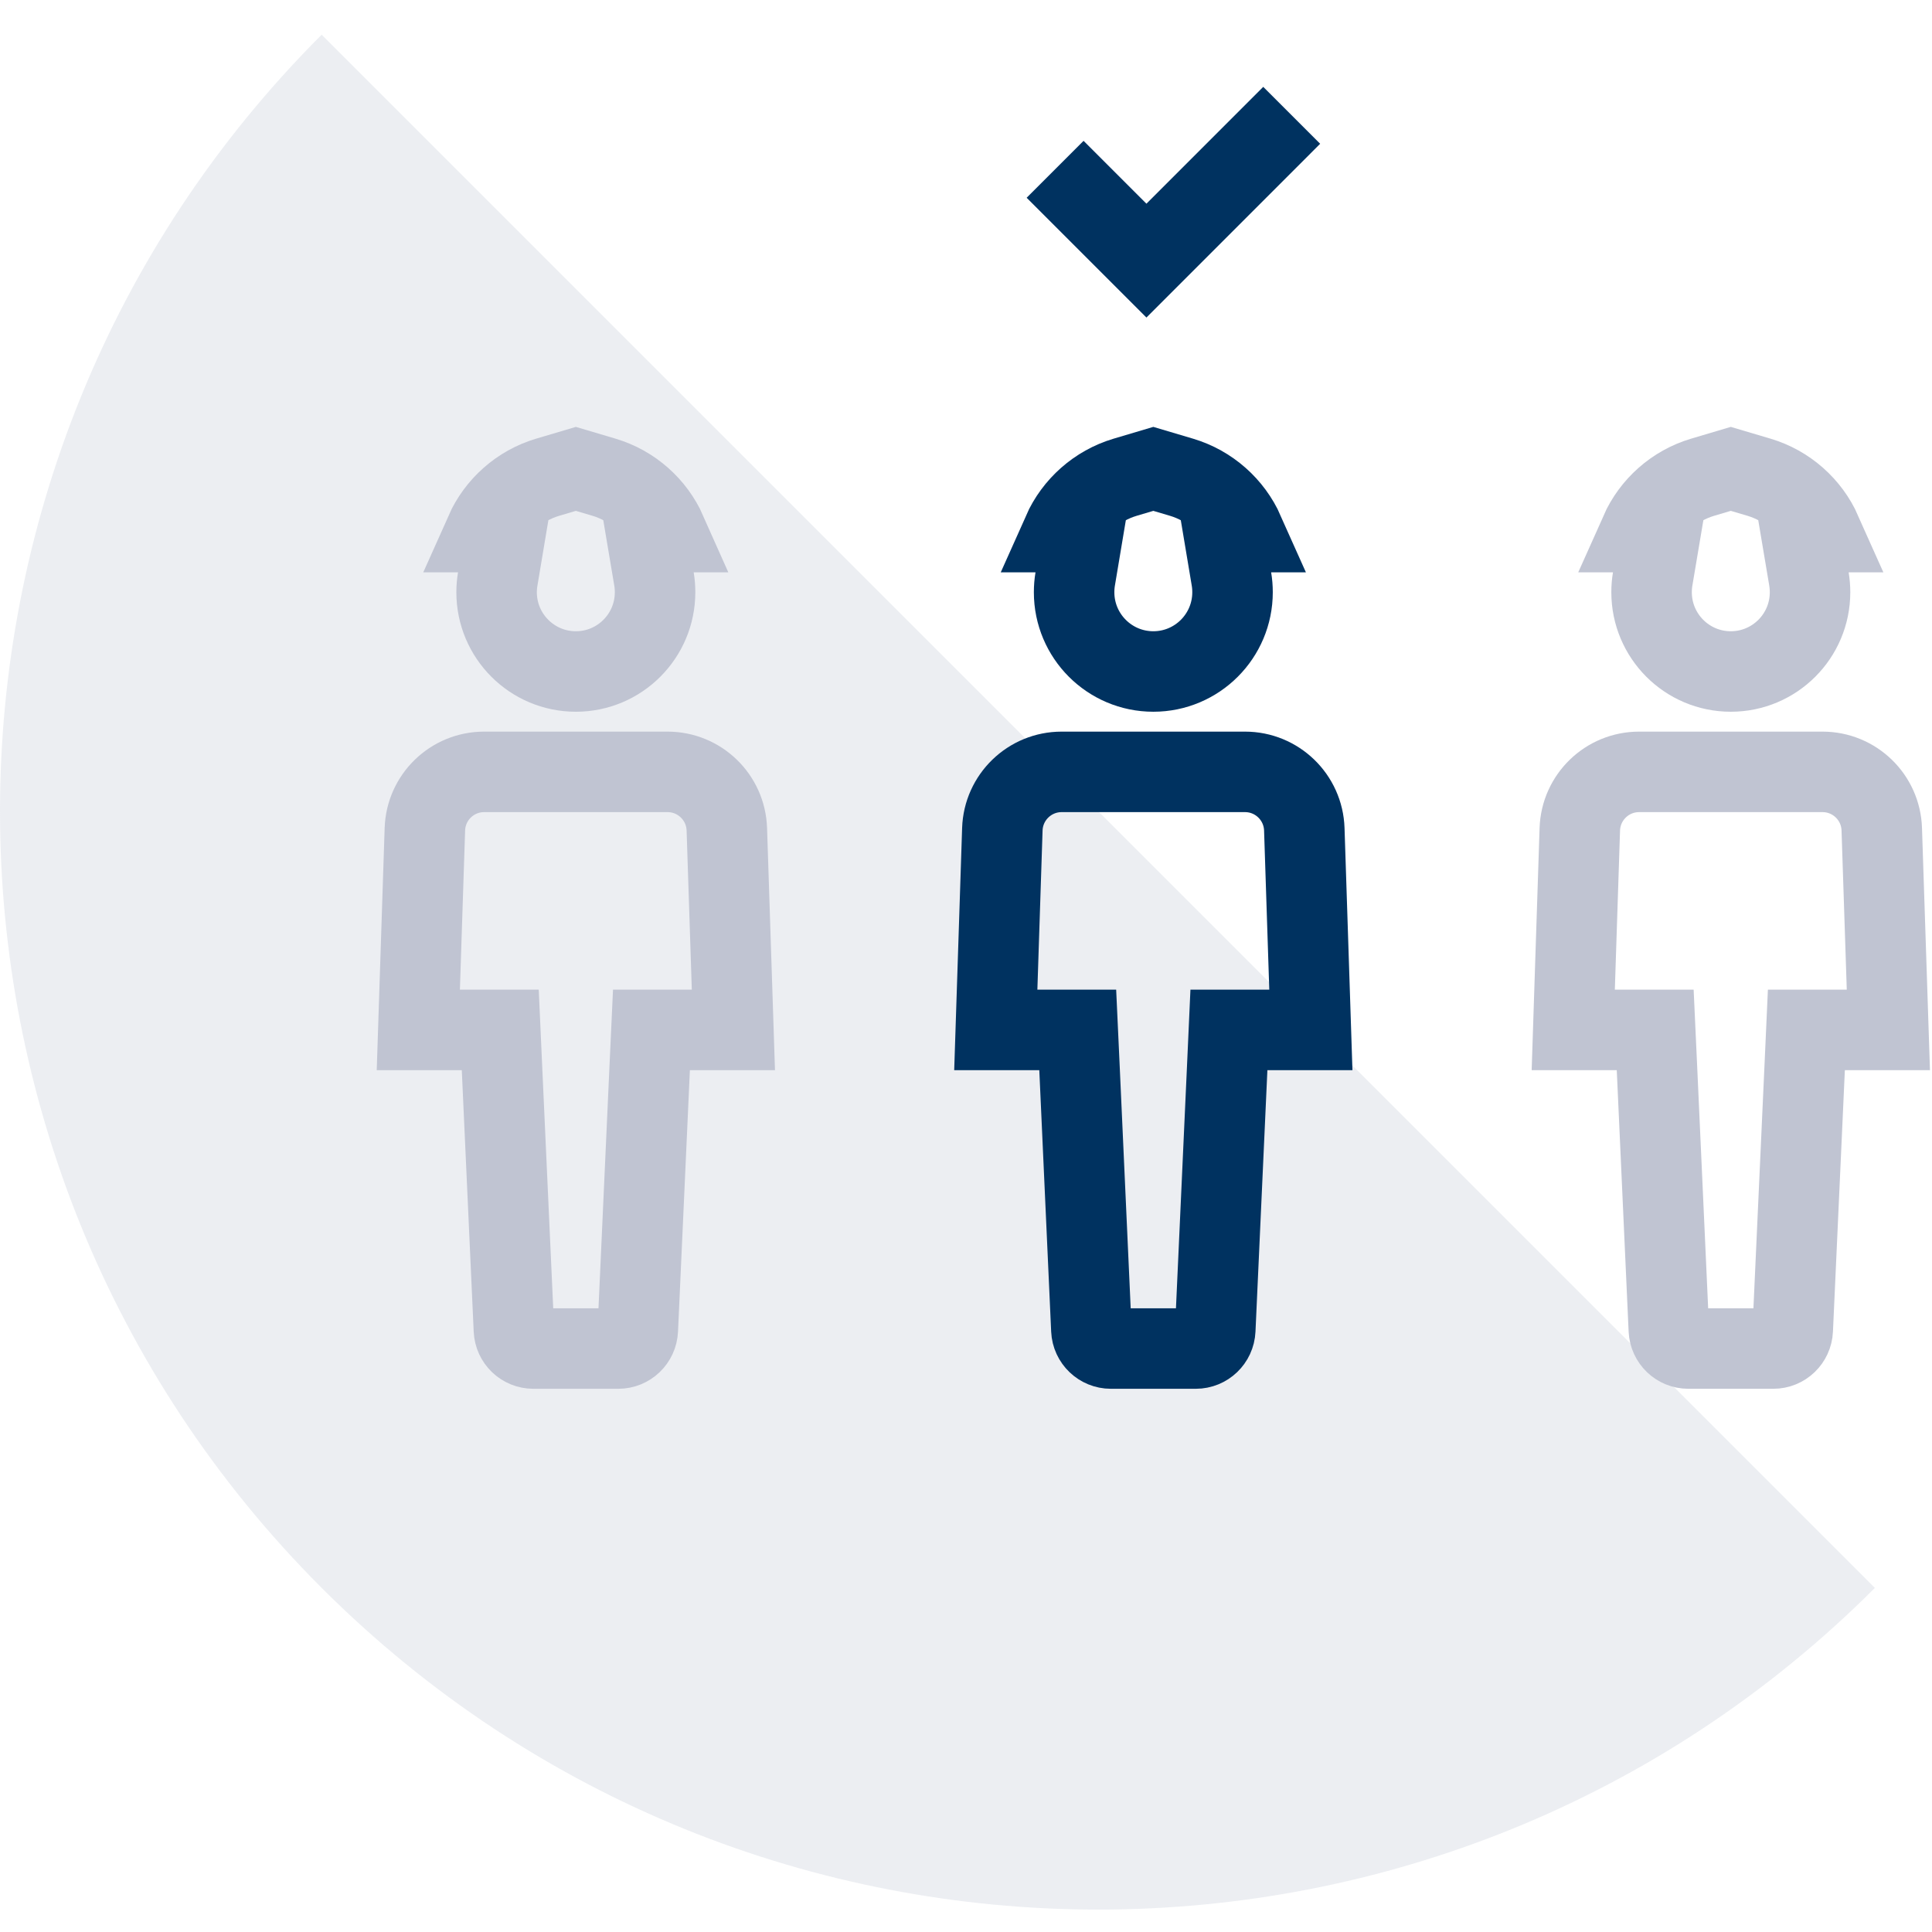 <svg width="48" height="48" viewBox="0 0 48 48" fill="none" xmlns="http://www.w3.org/2000/svg">
<path opacity="0.3" d="M7.992 39.451C18.648 50.107 35.925 50.107 46.581 39.451L7.992 0.862C-2.664 11.518 -2.664 28.795 7.992 39.451Z" fill="#C0C4D2"/>
<path d="M29.358 11.858C30.051 12.065 30.616 12.568 30.906 13.22H30.4L30.595 14.385C30.613 14.491 30.622 14.601 30.622 14.714C30.622 15.801 29.741 16.683 28.654 16.683C27.567 16.683 26.686 15.801 26.686 14.714C26.686 14.601 26.695 14.491 26.713 14.385L26.908 13.22H26.402C26.692 12.568 27.257 12.065 27.95 11.858L28.654 11.649L29.358 11.858ZM26.82 26.542L26.776 25.588H25.821H24.74L24.903 20.603C24.929 19.808 25.581 19.177 26.376 19.177H30.932C31.727 19.177 32.379 19.808 32.405 20.603L32.568 25.588H31.488H30.532L30.489 26.542L30.193 33.041C30.181 33.3 29.968 33.504 29.709 33.504H27.599C27.34 33.504 27.127 33.3 27.115 33.041L26.82 26.542Z" stroke="#003260" stroke-width="2"/>
<path d="M32.092 2.865L28.483 6.475L26.214 4.206" stroke="#003260" stroke-width="2"/>
<path d="M15.011 11.858C15.704 12.065 16.269 12.568 16.558 13.22H16.052L16.248 14.385C16.266 14.491 16.275 14.601 16.275 14.714C16.275 15.801 15.394 16.683 14.307 16.683C13.22 16.683 12.338 15.801 12.338 14.714C12.338 14.601 12.348 14.491 12.366 14.385L12.561 13.22H12.055C12.345 12.568 12.909 12.065 13.602 11.858L14.307 11.649L15.011 11.858ZM12.472 26.542L12.429 25.588H11.473H10.393L10.556 20.603C10.582 19.808 11.233 19.177 12.028 19.177H16.585C17.38 19.177 18.032 19.808 18.058 20.603L18.221 25.588H17.14H16.185L16.141 26.542L15.846 33.041C15.834 33.3 15.621 33.504 15.362 33.504H13.251C12.992 33.504 12.779 33.3 12.768 33.041L12.472 26.542Z" stroke="#C0C4D2" stroke-width="2"/>
<path d="M43.706 11.858C44.399 12.065 44.963 12.568 45.253 13.22H44.747L44.943 14.385C44.96 14.491 44.97 14.601 44.97 14.714C44.97 15.801 44.089 16.683 43.001 16.683C41.914 16.683 41.033 15.801 41.033 14.714C41.033 14.601 41.042 14.491 41.06 14.385L41.256 13.22H40.75C41.04 12.568 41.604 12.065 42.297 11.858L43.001 11.649L43.706 11.858ZM41.167 26.542L41.123 25.588H40.168H39.087L39.25 20.603C39.276 19.808 39.928 19.177 40.723 19.177H45.28C46.075 19.177 46.727 19.808 46.752 20.603L46.916 25.588H45.835H44.879L44.836 26.542L44.54 33.041C44.529 33.3 44.316 33.504 44.057 33.504H41.946C41.687 33.504 41.474 33.3 41.462 33.041L41.167 26.542Z" stroke="#C0C4D2" stroke-width="2"/>
</svg>

